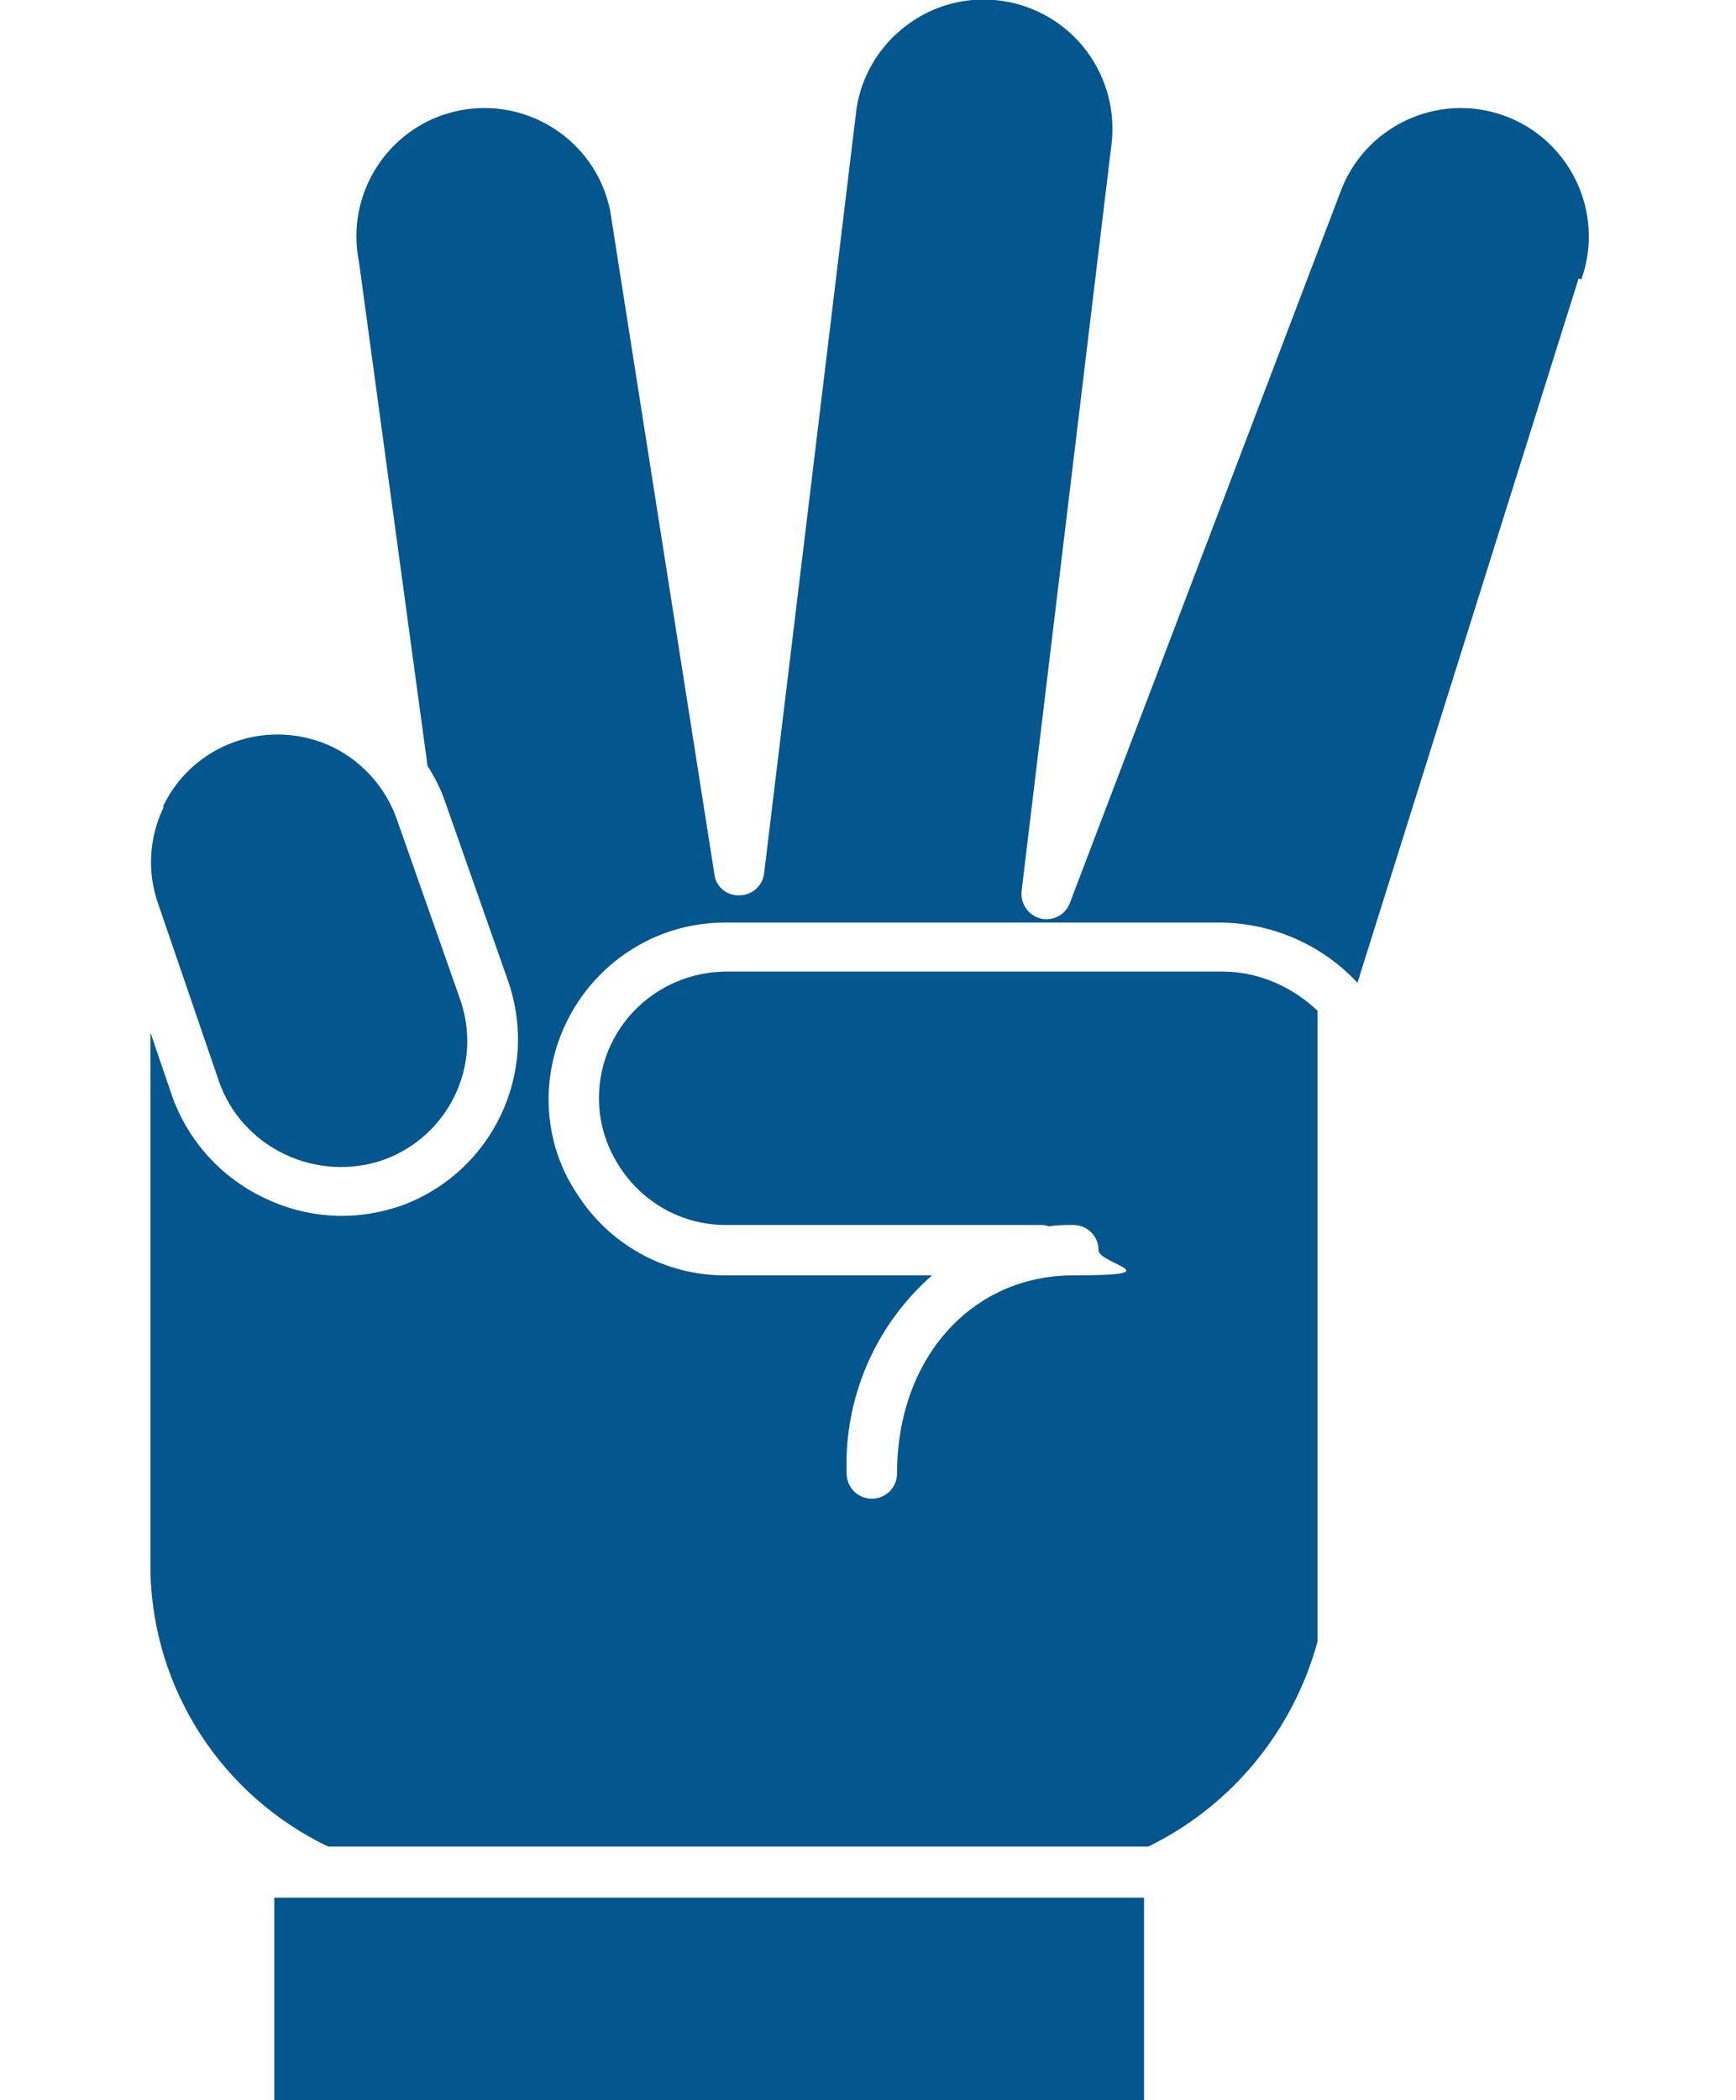 <svg viewBox="0 0 248.1 300" version="1.1" xmlns="http://www.w3.org/2000/svg" id="Layer_1">
  
  <defs>
    <style>
      .st0 {
        fill: #04568e;
      }
    </style>
  </defs>
  <path d="M23.3,115.2c4.3-9,15.1-12.8,24.2-8.5,4.3,2.1,7.6,5.8,9.2,10.3l9,25.6c3.4,9.4-1.5,19.7-10.9,23.1-4.6,1.6-9.7,1.3-14.1-.8-4.4-2.1-7.8-5.8-9.4-10.4l-8.7-25.4c-1.6-4.5-1.3-9.5.8-13.8Z" class="st0"></path>
  <polygon points="163.5 300 39.2 300 39.2 271.1 46 271.1 163.5 271.1 163.5 300" class="st0"></polygon>
  <path d="M225.6,39.8l-31.6,100.6c-5-5.4-12.1-8.5-19.4-8.6h-71c-13.9,0-25.1,11.3-25.2,25.2,0,4.9,1.4,9.6,4.1,13.6,4.6,7.2,12.5,11.6,21.1,11.6h29.6c-8.1,7.1-12.6,17.5-12.2,28.3,0,2,1.6,3.6,3.6,3.6s3.6-1.6,3.6-3.6c0-16.4,10.6-28.3,25.2-28.3s3.6-1.6,3.6-3.6-1.6-3.6-3.6-3.6c-1.2,0-2.3,0-3.5.2-.3-.1-.6-.2-.9-.2h-45.3c-6.2,0-11.9-3.2-15.2-8.4-1.9-2.9-2.9-6.3-2.9-9.7,0-10,8.1-18,18.1-18.1h71c5.1,0,9.9,2.1,13.6,5.6v90.1c-3.5,12.8-12.3,23.5-24.2,29.3H46.9c-15.2-7.3-25-22.4-25.4-39.2v-77.1l3.1,9.1h0c2.3,6.4,7,11.6,13.1,14.5,3.5,1.7,7.3,2.6,11.2,2.6,2.8,0,5.6-.5,8.3-1.4,13.1-4.7,20-19,15.4-32.2l-9-25.6c-.6-1.8-1.5-3.5-2.5-5.1l-9.8-72c-2-9.9,4.4-19.6,14.3-21.6,9.9-2,19.6,4.4,21.6,14.3l14.9,94.8c.2,1.8,1.8,3.1,3.6,3,1.8,0,3.3-1.4,3.5-3.1l13.2-109.2c.7-4.8,3.3-9.1,7.2-12,8.1-6.1,19.6-4.4,25.7,3.7,2.9,3.9,4.2,8.8,3.5,13.7l-12.8,106.3c-.2,1.9,1.1,3.7,3.1,4,1.6.2,3.2-.7,3.8-2.3l38.6-101.4c3.4-9.5,13.9-14.5,23.4-11.1,9.5,3.4,14.5,13.9,11.1,23.4h0Z" class="st0"></path>
</svg>